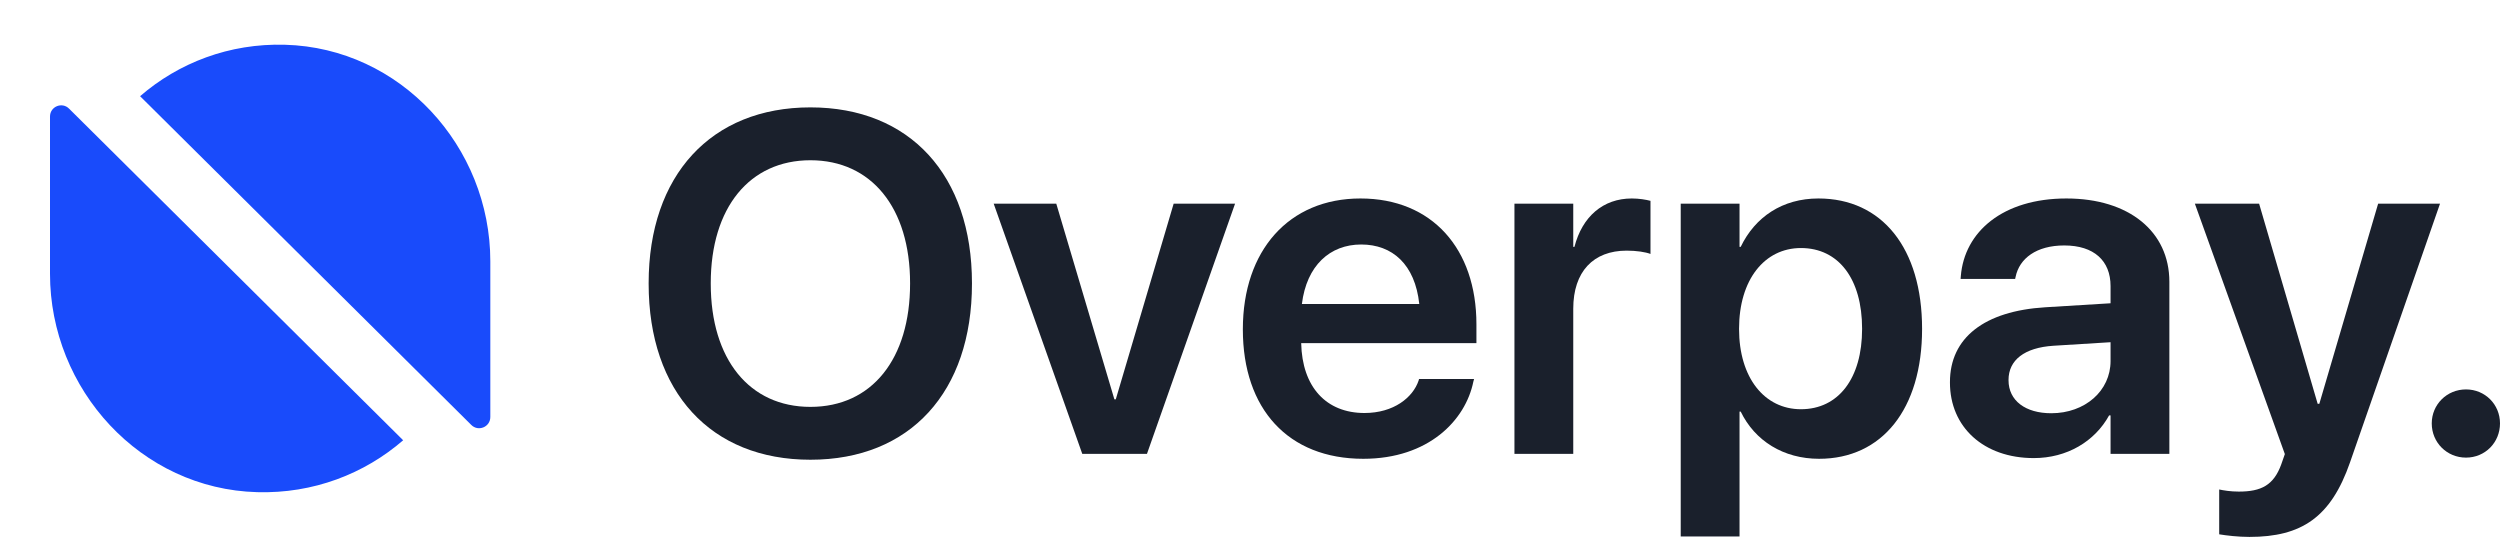<svg width="149" height="32" viewBox="0 0 149 32" fill="none" xmlns="http://www.w3.org/2000/svg">
<path d="M48.301 27.4C54.241 27.4 57.929 23.363 57.929 16.907V16.879C57.929 10.437 54.227 6.4 48.301 6.4C42.389 6.4 38.659 10.437 38.659 16.879V16.907C38.659 23.363 42.361 27.4 48.301 27.4ZM48.301 24.25C44.67 24.25 42.361 21.422 42.361 16.907V16.879C42.361 12.364 44.684 9.551 48.301 9.551C51.933 9.551 54.241 12.378 54.241 16.879V16.907C54.241 21.38 51.975 24.25 48.301 24.25Z" fill="#1A202C"/>
<path d="M64.503 27.049H68.359L73.61 12.139H69.95L66.501 23.8H66.417L62.954 12.139H59.224L64.503 27.049Z" fill="#1A202C"/>
<path d="M81.253 27.344C85.152 27.344 87.348 25.037 87.812 22.745L87.855 22.59H84.575L84.547 22.688C84.209 23.687 83.069 24.615 81.323 24.615C79.043 24.615 77.607 23.068 77.551 20.452H87.995V19.327C87.995 14.825 85.349 11.829 81.084 11.829C76.819 11.829 74.074 14.924 74.074 19.622V19.636C74.074 24.376 76.777 27.344 81.253 27.344ZM81.126 14.572C82.984 14.572 84.335 15.754 84.589 18.117H77.593C77.875 15.824 79.268 14.572 81.126 14.572Z" fill="#1A202C"/>
<path d="M90.261 27.049H93.766V18.398C93.766 16.19 94.963 14.938 96.948 14.938C97.539 14.938 98.074 15.022 98.369 15.135V11.97C98.102 11.9 97.694 11.829 97.257 11.829C95.54 11.829 94.301 12.912 93.837 14.713H93.766V12.139H90.261V27.049Z" fill="#1A202C"/>
<path d="M100.171 31.972H103.676V24.531H103.746C104.591 26.275 106.294 27.344 108.419 27.344C112.163 27.344 114.556 24.39 114.556 19.608V19.594C114.556 14.783 112.163 11.829 108.377 11.829C106.238 11.829 104.605 12.927 103.746 14.713H103.676V12.139H100.171V31.972ZM107.335 24.39C105.168 24.39 103.648 22.52 103.648 19.608V19.594C103.648 16.668 105.168 14.783 107.335 14.783C109.574 14.783 110.981 16.612 110.981 19.594V19.608C110.981 22.548 109.574 24.39 107.335 24.39Z" fill="#1A202C"/>
<path d="M121.214 27.302C123.185 27.302 124.846 26.317 125.704 24.756H125.789V27.049H129.294V16.795C129.294 13.799 126.887 11.829 123.157 11.829C119.37 11.829 117.076 13.813 116.865 16.457L116.851 16.626H120.102L120.13 16.499C120.356 15.402 121.369 14.629 123.03 14.629C124.804 14.629 125.789 15.543 125.789 17.048V18.075L121.89 18.314C118.272 18.539 116.217 20.128 116.217 22.773V22.801C116.217 25.459 118.23 27.302 121.214 27.302ZM119.708 22.66V22.646C119.708 21.465 120.651 20.719 122.383 20.607L125.789 20.396V21.521C125.789 23.293 124.269 24.629 122.256 24.629C120.722 24.629 119.708 23.884 119.708 22.66Z" fill="#1A202C"/>
<path d="M134.065 32C137.176 32 138.922 30.832 140.062 27.555L145.425 12.139H141.737L138.232 24.067H138.133L134.643 12.139H130.814L136.177 27.063L135.966 27.668C135.515 28.92 134.769 29.299 133.432 29.299C132.939 29.299 132.531 29.229 132.264 29.173V31.845C132.686 31.916 133.39 32 134.065 32Z" fill="#1A202C"/>
<path d="M146.973 27.274C148.113 27.274 149 26.374 149 25.234C149 24.109 148.113 23.209 146.973 23.209C145.833 23.209 144.932 24.109 144.932 25.234C144.932 26.374 145.833 27.274 146.973 27.274Z" fill="#1A202C"/>
<path d="M24.028 26.24C21.719 28.24 18.672 29.427 15.329 29.333C8.39 29.147 2.98 23.213 2.98 16.32V6.947C2.98 6.347 3.705 6.053 4.121 6.48L24.028 26.24Z" fill="#194BFB"/>
<path d="M8.349 5.733C10.645 3.747 13.665 2.573 16.981 2.667C23.867 2.853 29.223 8.733 29.223 15.573V24.853C29.223 25.453 28.498 25.747 28.082 25.32L8.349 5.733Z" fill="#194BFB"/>
</svg>
